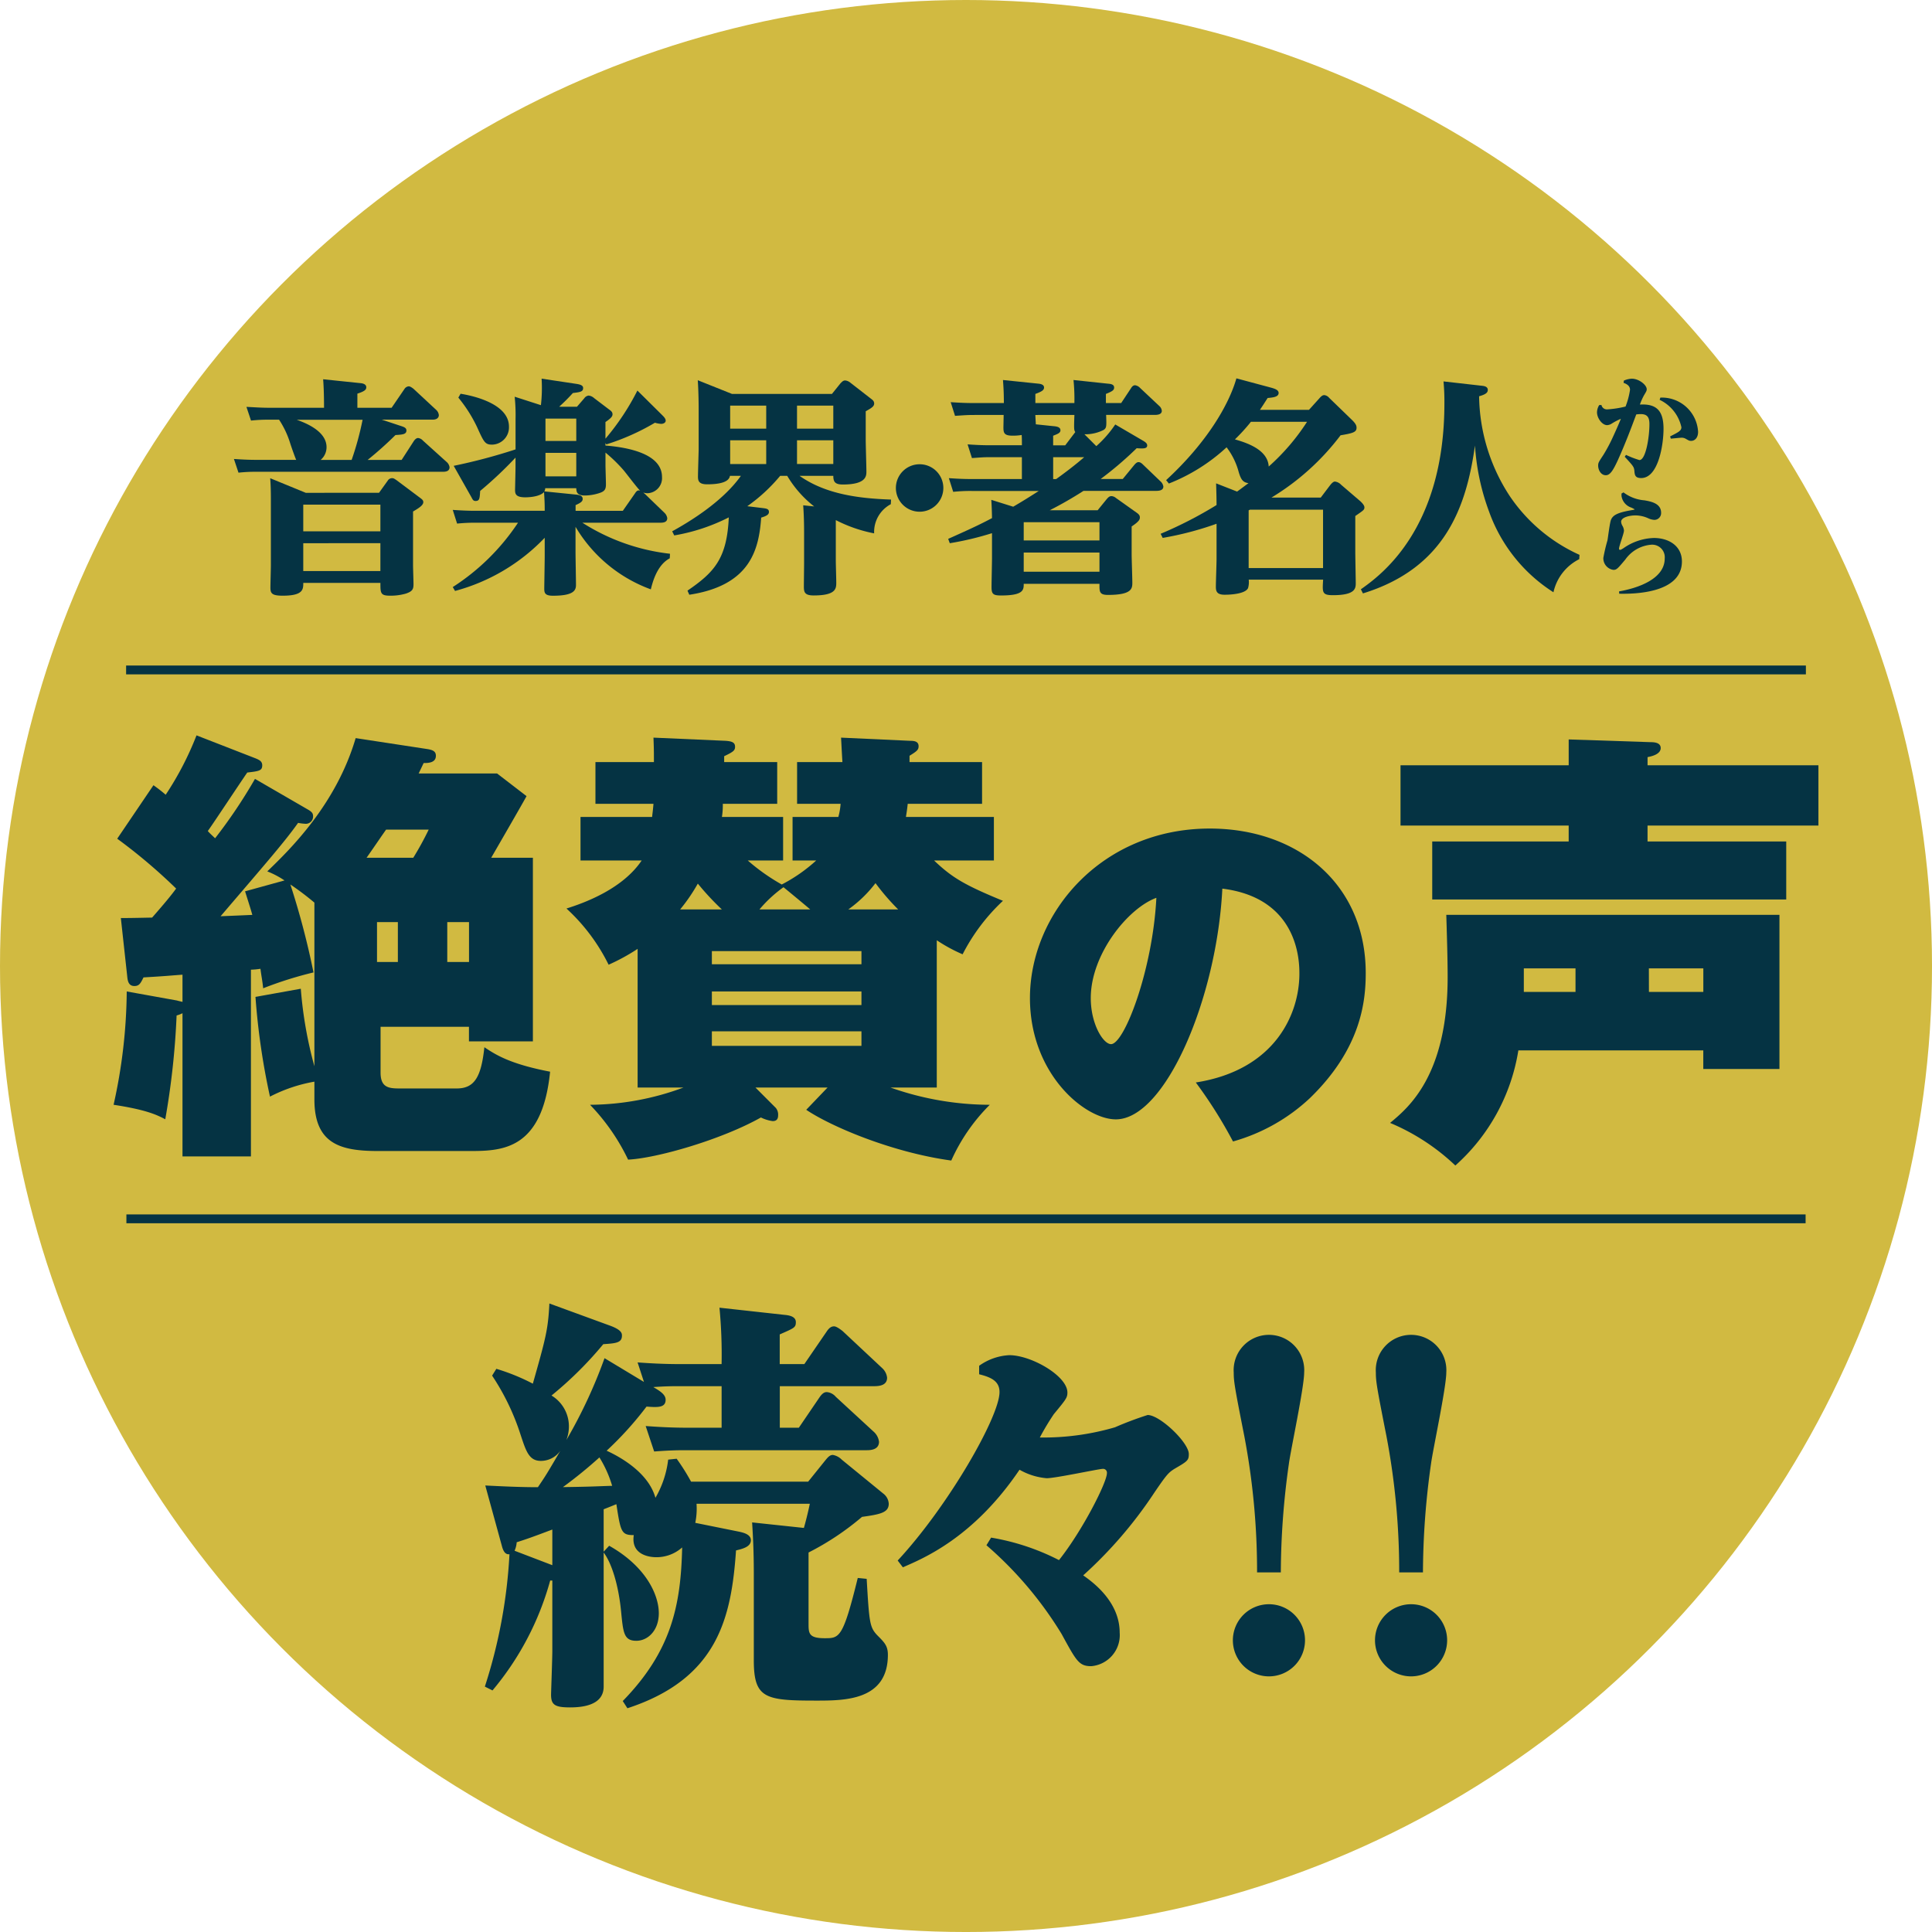 <svg xmlns="http://www.w3.org/2000/svg" viewBox="0 0 218.593 218.593"><defs><style>.a{fill:#d1ba41;}.b{fill:#053343;}.c{fill:none;stroke:#053343;stroke-miterlimit:10;}</style></defs><circle class="a" cx="109.297" cy="109.297" r="109.297"/><path class="b" d="M1216.524,755.181l2.351-3.456c.337-.48.577-.576.817-.576a1.5,1.5,0,0,1,1.008.528l4.272,3.936a1.838,1.838,0,0,1,.624,1.152c0,.96-1.056.96-1.439.96H1203.9c-.912,0-1.824,0-3.745.145l-.96-2.881c1.392.1,2.881.192,4.848.192h3.744v-4.7h-4.751c-.865,0-1.489,0-2.977.1.816.479,1.393.864,1.393,1.44,0,.912-.913.863-2.161.768a38.317,38.317,0,0,1-4.512,4.992c1.679.769,4.752,2.545,5.52,5.329a11.184,11.184,0,0,0,1.441-4.32l.96-.1a23.558,23.558,0,0,1,1.631,2.593h13.249l1.969-2.448c.239-.288.48-.577.816-.577a1.854,1.854,0,0,1,1.008.529l4.7,3.84a1.553,1.553,0,0,1,.624,1.152c0,1.008-.96,1.2-3.025,1.488a30.8,30.8,0,0,1-6.049,4.032v8.017c0,1.105,0,1.68,1.825,1.68,1.68,0,2.064,0,3.744-6.817l1.008.1c.289,4.944.336,5.472,1.2,6.384.815.816,1.2,1.2,1.2,2.209,0,5.183-4.9,5.183-8.113,5.183-5.761,0-7.057-.239-7.057-4.559v-9.841c0-2.545-.1-4.272-.191-5.761l5.856.624c.144-.48.479-1.776.672-2.736h-12.818a7.909,7.909,0,0,1-.143,2.16l4.992,1.008c.432.1,1.3.288,1.3.96,0,.721-.864.96-1.68,1.152-.528,7.537-2.016,14.5-12.289,17.858l-.528-.816c5.52-5.665,6.576-10.849,6.721-17.378a4.361,4.361,0,0,1-2.929,1.105c-.24,0-2.928,0-2.544-2.5-1.393,0-1.488-.336-1.968-3.5-.48.192-.576.24-1.44.576v4.8l.624-.673c4.176,2.352,5.616,5.569,5.616,7.633,0,1.968-1.248,3.12-2.544,3.12-1.44,0-1.488-.96-1.728-3.361-.289-2.927-1.056-5.423-1.968-6.624v15.169c0,1.584-1.345,2.353-3.792,2.353-1.729,0-2.16-.288-2.16-1.441,0-.24.143-4.127.143-4.944v-7.969h-.24a32.88,32.88,0,0,1-6.528,12.434l-.865-.433a58.455,58.455,0,0,0,2.785-14.977c-.384.049-.672-.192-.865-.96l-1.872-6.817c2.017.1,3.937.193,5.953.193.816-1.2,1.008-1.488,2.544-4.129a2.688,2.688,0,0,1-2.208,1.152c-1.344,0-1.68-1.1-2.3-2.976a26.8,26.8,0,0,0-3.216-6.672l.479-.769a23.309,23.309,0,0,1,4.129,1.681c1.44-5.089,1.728-6.1,1.872-9.073l6.961,2.544c1.248.48,1.248.864,1.248,1.1,0,.817-.72.864-2.112.96a41.981,41.981,0,0,1-5.857,5.809,4.071,4.071,0,0,1,1.968,3.408,4.3,4.3,0,0,1-.288,1.632,55.87,55.87,0,0,0,4.32-9.265L1199,750l-.72-2.208c1.392.1,2.928.191,4.848.191h4.656a56.1,56.1,0,0,0-.239-6.384l7.393.816c.527.048,1.248.192,1.248.816s-.193.672-1.824,1.393v3.359h2.784l2.5-3.647c.288-.433.528-.625.864-.625.288,0,.768.384.96.528l4.513,4.224a1.724,1.724,0,0,1,.527,1.057c0,.816-.767.96-1.439.96h-10.7v4.7ZM1188.633,766.7c-2.16.816-2.832,1.056-4.032,1.44a2.812,2.812,0,0,1-.24.96l4.272,1.633Zm1.2-4.8c3.5-.048,3.84-.1,5.569-.145a13.031,13.031,0,0,0-1.441-3.215A51.138,51.138,0,0,1,1189.833,761.9Z" transform="translate(-1126.141 -593.643)"/><path class="b" d="M1227.708,770.207c5.713-6.145,11.522-16.274,11.522-19.058,0-1.248-.96-1.681-2.305-2.017v-.96a6.389,6.389,0,0,1,3.408-1.2c2.5,0,6.578,2.353,6.578,4.225,0,.576-.145.767-1.537,2.448a29.3,29.3,0,0,0-1.584,2.641,28.807,28.807,0,0,0,8.5-1.153,38.824,38.824,0,0,1,3.7-1.392c1.392,0,4.657,3.12,4.657,4.417,0,.719-.145.815-1.633,1.679-.672.432-.864.624-2.3,2.737a48.723,48.723,0,0,1-8.016,9.312c1.1.769,4.128,2.977,4.128,6.481a3.527,3.527,0,0,1-3.216,3.793c-1.393,0-1.681-.577-3.36-3.649a42.449,42.449,0,0,0-8.5-10.033l.528-.864a26.282,26.282,0,0,1,7.681,2.545c2.639-3.313,5.423-8.785,5.423-9.841a.431.431,0,0,0-.479-.481c-.433,0-5.329,1.057-6.337,1.057a7.426,7.426,0,0,1-3.072-.961c-5.233,7.73-10.9,10.033-13.2,11.041Z" transform="translate(-1126.141 -593.643)"/><path class="b" d="M1273.794,779.231a4.081,4.081,0,1,1-4.081-4.08A4.077,4.077,0,0,1,1273.794,779.231Zm-5.424-7.681a81.743,81.743,0,0,0-1.441-15.409c-1.1-5.568-1.2-6.192-1.2-7.2a3.994,3.994,0,1,1,7.969,0c0,1.68-1.537,8.832-1.728,10.32a88.982,88.982,0,0,0-.912,12.289Z" transform="translate(-1126.141 -593.643)"/><path class="b" d="M1289.875,779.231a4.081,4.081,0,1,1-4.081-4.08A4.077,4.077,0,0,1,1289.875,779.231Zm-5.424-7.681a81.743,81.743,0,0,0-1.441-15.409c-1.1-5.568-1.2-6.192-1.2-7.2a3.994,3.994,0,1,1,7.969,0c0,1.68-1.536,8.832-1.728,10.32a88.982,88.982,0,0,0-.912,12.289Z" transform="translate(-1126.141 -593.643)"/><path class="b" d="M1171.48,641.833c.413.129.645.233.645.517,0,.438-.438.464-1.239.515a41.166,41.166,0,0,1-3.15,2.815h3.847l1.368-2.117c.1-.156.284-.362.491-.362a.862.862,0,0,1,.542.284l2.66,2.4a.98.98,0,0,1,.361.62c0,.517-.542.517-.8.517h-21.041a17.4,17.4,0,0,0-2.04.1l-.516-1.549c.774.052,1.575.1,2.608.1h4.44c-.1-.181-.593-1.575-.7-1.937a10.436,10.436,0,0,0-1.239-2.607h-1.162a17.078,17.078,0,0,0-2.014.1l-.517-1.549c.724.026,1.55.1,2.609.1h6.17c0-1.6-.052-2.607-.1-3.226l4.209.438c.31.025.671.129.671.465,0,.232-.1.438-1.007.723v1.6h3.873l1.446-2.117a.64.64,0,0,1,.49-.31c.207,0,.465.233.517.258l2.556,2.376a.955.955,0,0,1,.335.619c0,.129-.052.517-.7.517h-5.757Zm-2.453,7.565.981-1.369a.572.572,0,0,1,.517-.284c.155,0,.257.077.49.233l2.685,2.013c.206.156.335.258.335.465,0,.362-.542.7-1.161,1.059v6.067c0,.361.052,1.833.052,2.143,0,.568-.1.826-.878,1.084a6.258,6.258,0,0,1-1.756.232c-1.11,0-1.11-.284-1.11-1.445h-8.727c0,.722,0,1.445-2.323,1.445-1.265,0-1.395-.284-1.395-.93,0-.386.052-2.168.052-2.5v-7.461c0-.982-.025-1.756-.077-2.4l4.027,1.653Zm-3.1-3.718a33.777,33.777,0,0,0,1.239-4.544h-7.461c.878.309,3.382,1.239,3.382,3.1a1.876,1.876,0,0,1-.671,1.446Zm-5.474,5.06v3.021h8.727V650.74Zm0,4.364v3.149h8.727V655.1Z" transform="translate(-1126.141 -593.643)"/><path class="b" d="M1191.42,639.664l.826-.955a.7.7,0,0,1,.491-.309,1.062,1.062,0,0,1,.62.283l1.7,1.291c.309.207.387.361.387.542,0,.232-.155.439-.8.878v1.884a27.537,27.537,0,0,0,3.614-5.447l2.789,2.763c.206.206.413.413.413.645s-.259.362-.517.362a3.124,3.124,0,0,1-.7-.129,25.957,25.957,0,0,1-5.5,2.452l-.1-.154v.283c2.866.232,6.4,1.033,6.4,3.563a1.71,1.71,0,0,1-1.652,1.833,1.49,1.49,0,0,1-.465-.078,1.055,1.055,0,0,0,.154.13l2.246,2.168a1.053,1.053,0,0,1,.311.6c0,.438-.388.515-.749.515h-8.856a23.232,23.232,0,0,0,9.914,3.512l-.025.516c-1.472.775-1.963,2.789-2.144,3.511a16.45,16.45,0,0,1-8.519-7.074v2.866c0,.542.051,3.124.051,3.718,0,.619-.284,1.213-2.607,1.213-.956,0-.981-.361-.981-.851,0-.129.051-3.228.051-3.615v-2.091a21.824,21.824,0,0,1-10.146,6.015l-.259-.438a25.147,25.147,0,0,0,7.385-7.282h-4.855a19.868,19.868,0,0,0-2.039.1l-.491-1.549c.776.052,1.575.1,2.582.1h7.823c0-.878-.026-1.343-.077-2.118-.543.594-1.988.594-2.117.594-1.085,0-1.162-.388-1.162-.852,0-.052.052-2.169.052-2.581v-1.059a44.6,44.6,0,0,1-4,3.769c-.052.826-.052,1.136-.517,1.136-.232,0-.309-.1-.465-.413l-2.013-3.563a63.671,63.671,0,0,0,7-1.859v-3.46a19.96,19.96,0,0,0-.1-2.5l2.969.956a17.138,17.138,0,0,0,.078-3l3.95.594c.516.078.748.207.748.465,0,.413-.309.465-1.161.568a21.269,21.269,0,0,1-1.55,1.549Zm-13.167-1.471c1.446.232,5.474,1.135,5.474,3.717a1.952,1.952,0,0,1-1.91,2.04c-.8,0-.93-.284-1.7-1.988a16.034,16.034,0,0,0-2.117-3.331Zm19.726,11.282c.257-.413.438-.362.593-.31-.31-.284-1.575-1.962-1.859-2.3a17.2,17.2,0,0,0-2.065-2.013v1.42c0,.309.051,1.833.051,2.169,0,.619-.18.826-.878,1.032a5.442,5.442,0,0,1-1.5.232c-.929,0-.955-.413-.981-.826h-3.511a.75.75,0,0,1-.1.361l3.588.362c.465.051.749.155.749.491,0,.258-.155.413-.8.7v.646h5.343Zm-10.121-8.468v2.53h3.485v-2.53Zm3.485,3.872h-3.485v2.659h3.485Z" transform="translate(-1126.141 -593.643)"/><path class="b" d="M1226.93,650.689a3.558,3.558,0,0,0-1.885,3.3,16.1,16.1,0,0,1-4.338-1.5v4.6c0,.388.052,2.092.052,2.453,0,.671,0,1.472-2.556,1.472-1.033,0-1.11-.388-1.11-1.007,0-.413.025-2.246.025-2.634v-3.459c0-1.058-.025-2.04-.1-3.1l1.239.128a12.474,12.474,0,0,1-3.047-3.459h-.8a19.109,19.109,0,0,1-3.717,3.434l1.7.206c.413.052.749.078.749.44,0,.309-.284.464-.878.645-.258,3.537-1.162,7.668-8.133,8.726l-.206-.464c3.02-2.066,4.467-3.615,4.673-8.288a21.5,21.5,0,0,1-6.171,2.04l-.233-.465c1.783-.982,5.655-3.279,7.772-6.274h-1.239c-.129.877-1.73.956-2.582.956-.9,0-1.033-.362-1.033-.853s.078-2.892.078-3.1v-4.518c0-.155,0-1.885-.1-3.305l3.872,1.55h11.309l.955-1.189c.18-.18.309-.335.542-.335a1.1,1.1,0,0,1,.593.258l2.325,1.808c.206.154.361.284.361.542,0,.336-.311.516-.955.878v3.226c0,.569.077,3.074.077,3.589,0,.491,0,1.472-2.659,1.472-.9,0-1.085-.31-1.085-.981h-3.82c2.891,2.039,6.557,2.556,10.352,2.685Zm-18.176-11.154v2.608h4.079v-2.608Zm0,3.924v2.686h4.079v-2.686Zm11.669-1.316v-2.608h-4.105v2.608Zm0,4v-2.686h-4.105v2.686Z" transform="translate(-1126.141 -593.643)"/><path class="b" d="M1232.874,648.856a2.685,2.685,0,1,1-2.685-2.686A2.683,2.683,0,0,1,1232.874,648.856Z" transform="translate(-1126.141 -593.643)"/><path class="b" d="M1236.287,640.594c-.594,0-1.007.025-2.091.1l-.49-1.549c.748.051,1.549.1,2.608.1h3.408c0-1.446-.078-2.221-.1-2.607l4,.413c.258.025.646.1.646.438,0,.31-.284.465-.982.724v1.032h4.415a21.629,21.629,0,0,0-.1-2.607l3.873.413c.335.025.723.077.723.438,0,.284-.156.413-.93.724v1.032h1.729l1.111-1.678c.155-.258.31-.336.465-.336a.962.962,0,0,1,.542.285l2.168,2.039a.845.845,0,0,1,.31.568c0,.439-.542.465-.8.465h-5.5c.051,1.316.051,1.472-.284,1.7a4.573,4.573,0,0,1-2.169.49l1.343,1.343a12.857,12.857,0,0,0,2.142-2.453l3.047,1.781c.258.155.568.311.568.594,0,.336-.387.336-.619.336a5.221,5.221,0,0,1-.569-.026,40,40,0,0,1-4.079,3.486h2.5l1.291-1.575c.155-.181.311-.336.491-.336s.335.1.568.336l1.884,1.807a1,1,0,0,1,.362.619c0,.465-.542.491-.826.491h-8.21a43.242,43.242,0,0,1-3.822,2.195h5.422l1.007-1.239c.181-.207.311-.362.568-.362a.877.877,0,0,1,.491.206l2.324,1.653c.387.257.387.438.387.568,0,.206-.078.439-.929,1.007v3.149c0,.491.077,2.737.077,3.176,0,.671,0,1.42-2.763,1.42-.878,0-.955-.31-.955-.981V659.7h-8.571c0,.671,0,1.317-2.557,1.317-.9,0-1.084-.156-1.084-.955,0-.517.052-2.789.052-3.254v-2.84a34.679,34.679,0,0,1-4.776,1.137l-.181-.492c2.711-1.212,3.589-1.626,4.957-2.348,0-.259-.026-1.291-.078-2.067l2.478.776c1.059-.62,1.6-.956,2.893-1.782h-7.591a18.005,18.005,0,0,0-2.092.1l-.49-1.549c.749.052,1.549.1,2.608.1h5.654V645.37H1238.2c-.852,0-.981.026-2.091.1l-.491-1.549c.749.052,1.549.1,2.582.1h3.563c0-.361,0-.9-.026-1.162a6.087,6.087,0,0,1-1.006.078c-.956,0-1.059-.284-1.059-.929,0-.1.025-1.239.025-1.42Zm5.681,12.134v2.065h8.571v-2.065Zm0,3.434v2.168h8.571v-2.168Zm1.316-15.568c.026.723.052.8.052,1.058l1.988.207c.31.026.8.077.8.464,0,.31-.309.413-.826.62v1.084h1.368l1.137-1.5c-.155-.207-.155-.387-.1-1.936Zm2.35,7.255c.619-.44,2.091-1.524,3.176-2.479H1245.3v2.479Z" transform="translate(-1126.141 -593.643)"/><path class="b" d="M1275.443,638.683c.233-.258.362-.335.542-.335a.84.84,0,0,1,.543.309l2.531,2.452c.49.465.567.7.567.93,0,.491-.387.62-1.808.853A27.875,27.875,0,0,1,1270,649.94h5.576l1.059-1.4c.13-.154.336-.412.543-.412a1.141,1.141,0,0,1,.7.361l2.2,1.885c.1.1.438.413.438.671,0,.284-.1.336-1.033.981v4.105c0,.542.052,3.1.052,3.46,0,.594,0,1.393-2.581,1.393-1.111,0-1.188-.257-1.137-1.29l.026-.465h-8.417a2.372,2.372,0,0,1-.077.956c-.31.645-1.911.748-2.659.748-.93,0-.982-.464-.982-.929,0-.491.078-2.634.078-3.072v-4.029a36.063,36.063,0,0,1-6.093,1.6l-.233-.465a46.217,46.217,0,0,0,6.326-3.253c0-.724-.026-1.679-.051-2.453l2.375.93c.465-.336.49-.362,1.291-.955-.62-.079-.853-.388-1.111-1.266a8,8,0,0,0-1.368-2.788,20.814,20.814,0,0,1-6.532,4.1l-.31-.386c4.6-4.235,7.1-8.521,7.953-11.515l3.95,1.059c.335.1.826.232.826.593,0,.439-.6.516-1.24.568-.335.516-.49.774-.877,1.343h5.551Zm-7.77,2.685a21.125,21.125,0,0,1-1.808,1.989c1.136.335,3.718,1.084,3.822,3.072a24.519,24.519,0,0,0,4.337-5.061Zm-.1,9.94-.155.078v6.531h8.417v-6.609Z" transform="translate(-1126.141 -593.643)"/><path class="b" d="M1304.821,656.91a5.516,5.516,0,0,0-2.917,3.744,17.976,17.976,0,0,1-7.28-9.114,26.2,26.2,0,0,1-1.6-7.487c-.981,6.971-3.382,13.864-12.676,16.73l-.233-.465c2.143-1.523,9.45-6.686,9.45-21.042a24.6,24.6,0,0,0-.1-2.478l4.338.491c.231.026.671.077.671.465,0,.258-.129.49-.982.723a21.074,21.074,0,0,0,3.46,11.282,18.863,18.863,0,0,0,7.9,6.661Z" transform="translate(-1126.141 -593.643)"/><path class="b" d="M1307.334,639.468a.629.629,0,0,0,.679.492,11.552,11.552,0,0,0,2.048-.319,8.63,8.63,0,0,0,.506-1.9c0-.506-.492-.692-.732-.785l.04-.253a2.515,2.515,0,0,1,.892-.213c.824,0,1.689.718,1.689,1.184,0,.173-.027.226-.306.692a6.727,6.727,0,0,0-.465,1.051c1.982-.119,2.673.811,2.673,2.753,0,1.783-.585,5.561-2.527,5.561-.692,0-.732-.346-.772-.825-.04-.439-.146-.559-1.091-1.583l.146-.213a10.367,10.367,0,0,0,1.517.586c.718,0,1.131-2.581,1.131-4.058,0-.731-.2-1.143-.985-1.143a4.175,4.175,0,0,0-.505.039c-.572,1.53-1.211,3.246-2.088,5.188-.56,1.211-.892,1.69-1.357,1.69-.546,0-.865-.586-.865-1.091,0-.333.079-.426.6-1.224a18.11,18.11,0,0,0,1.105-2.089c.425-.918.785-1.769.865-1.982a7.453,7.453,0,0,0-1.038.546,1.042,1.042,0,0,1-.519.173c-.572,0-1.144-.811-1.144-1.45a1.621,1.621,0,0,1,.253-.825Zm6.665-.838a4.1,4.1,0,0,1,4.27,3.871c0,.705-.4,1.024-.785,1.024-.2,0-.266-.039-.572-.212a.927.927,0,0,0-.518-.147c-.12,0-1.012.093-1.211.107l-.08-.253c.945-.479,1.277-.639,1.277-1.038a4.478,4.478,0,0,0-2.461-3.1Z" transform="translate(-1126.141 -593.643)"/><path class="b" d="M1309.344,660.819l-.013-.265c1.916-.333,5.162-1.317,5.162-3.725a1.422,1.422,0,0,0-1.517-1.556,3.975,3.975,0,0,0-2.94,1.676c-.9,1.078-1,1.17-1.356,1.17a1.32,1.32,0,0,1-1.131-1.356,19.366,19.366,0,0,1,.466-1.982c.065-.36.265-2.023.4-2.328.2-.479.638-.8,2.274-1.078.359-.066.4-.066.4-.106a3.411,3.411,0,0,0-.387-.2,1.62,1.62,0,0,1-1.1-1.33v-.253l.227-.133a4.5,4.5,0,0,0,2.381.9c.745.134,1.875.346,1.875,1.411a.767.767,0,0,1-.758.8,1.869,1.869,0,0,1-.652-.16,3.542,3.542,0,0,0-1.49-.346c-.638,0-1.623.2-1.623.719a1.028,1.028,0,0,0,.16.478,1.241,1.241,0,0,1,.16.519c0,.333-.559,1.743-.559,2.049a.121.121,0,0,0,.107.133c.079,0,.186-.053.412-.2a6.318,6.318,0,0,1,3.432-1.144c1.676,0,3.165.9,3.165,2.661C1316.434,660.873,1310.728,660.846,1309.344,660.819Z" transform="translate(-1126.141 -593.643)"/><path class="b" d="M1161.1,685.307c.308.2.462.358.462.666a.821.821,0,0,1-.923.872,5.259,5.259,0,0,1-.77-.1c-1.538,2.155-3.333,4.206-8.769,10.565,1.23-.051,2.462-.1,3.59-.153-.2-.718-.308-1.026-.821-2.667l4.462-1.231a10.134,10.134,0,0,0-1.949-1.026c2.615-2.513,7.8-7.59,10-15.077l8.052,1.23c.666.1,1.025.257,1.025.77,0,.82-.923.82-1.385.82l-.564,1.18h8.872l3.334,2.564c-.615,1.128-3.436,6-4,6.975h4.718v20.77H1179.2V709.82h-10V715c0,1.692.923,1.795,2.155,1.795h6.462c2,0,2.768-1.283,3.128-4.667,1.23.821,2.872,1.9,7.436,2.769-.872,8.719-5.282,8.976-8.975,8.976h-10.513c-4.257,0-7.18-.821-7.18-5.847v-2a17.458,17.458,0,0,0-5.026,1.693,78.96,78.96,0,0,1-1.641-11.284l5.128-.923a46.378,46.378,0,0,0,1.539,8.77V695.769a31.476,31.476,0,0,0-2.719-2.052,89.41,89.41,0,0,1,2.617,9.949,43.087,43.087,0,0,0-5.694,1.795c-.1-.974-.2-1.333-.307-2.205a8.5,8.5,0,0,1-1.078.1v21.13h-7.743V708.282a3.512,3.512,0,0,1-.667.256,88.489,88.489,0,0,1-1.282,11.744c-.975-.513-2.154-1.076-5.847-1.641a60.671,60.671,0,0,0,1.488-12.821l5.692,1.025c.154.052.411.1.616.155v-3.077c-1.436.1-1.744.153-4.411.307-.308.615-.461.975-1.025.975-.667,0-.77-.565-.821-1.129l-.718-6.564c.821,0,1.129,0,3.539-.051,1.435-1.641,2.154-2.513,2.717-3.282a62.193,62.193,0,0,0-6.667-5.642l4.1-6.051a17.183,17.183,0,0,1,1.385,1.077,35.156,35.156,0,0,0,3.487-6.718l6.718,2.615c.359.155.718.308.718.77,0,.615-.359.666-1.693.82-.718,1.025-3.795,5.692-4.462,6.615.1.155.719.719.822.822a57.752,57.752,0,0,0,4.512-6.719Zm11.8,5.385a35.088,35.088,0,0,0,1.744-3.18h-4.821c-.513.718-1.128,1.641-2.205,3.18Zm-1.743,11.794v-4.512h-2.36v4.512Zm5.589-4.512v4.512h2.461v-4.512Z" transform="translate(-1126.141 -593.643)"/><path class="b" d="M1215.814,691v-4.923h5.179a7.5,7.5,0,0,0,.257-1.487h-4.924V679.87h5.129c-.1-1.64-.1-1.845-.154-2.769l7.8.359c.461,0,.973.051.973.615,0,.411-.2.565-1.025,1.078v.717h8.206v4.719h-8.411c-.1.923-.154,1.128-.2,1.487h9.949V691h-6.769c2.05,1.949,3.435,2.77,7.794,4.565a21.974,21.974,0,0,0-4.564,6.051,17.893,17.893,0,0,1-2.923-1.589v16.666h-5.231a33.84,33.84,0,0,0,11.231,1.949,20.959,20.959,0,0,0-4.359,6.308c-6.77-.923-13.693-3.9-16.411-5.743l2.411-2.514h-8.154l2.307,2.309a1.205,1.205,0,0,1,.256.82c0,.461-.2.666-.615.666a4.271,4.271,0,0,1-1.333-.41c-4.462,2.514-11.8,4.616-15.027,4.769a23.488,23.488,0,0,0-4.307-6.205,30.79,30.79,0,0,0,10.564-1.949h-5.179V701a22.618,22.618,0,0,1-3.283,1.795,21.477,21.477,0,0,0-4.769-6.359c2.307-.719,6.41-2.309,8.512-5.437h-6.922v-4.923h8.1c.052-.513.1-.769.154-1.487h-6.564V679.87h6.615c0-1.179,0-1.487-.051-2.769l8.155.359c.666.051,1.077.154,1.077.667,0,.41-.154.564-1.232,1.076v.667h6v4.719h-6.153a8.654,8.654,0,0,1-.1,1.487h6.922V691h-4a22.636,22.636,0,0,0,3.847,2.718,18.206,18.206,0,0,0,3.9-2.718Zm-8,5.539a30.051,30.051,0,0,1-2.719-2.923,19.911,19.911,0,0,1-2,2.923Zm15.795,6.205v-1.487h-16.924v1.487Zm-16.924,3.077v1.538h16.924V705.82Zm16.924,4.513h-16.924v1.641h16.924Zm-5.795-13.795c-.411-.359-2.513-2.1-3.026-2.513a14.694,14.694,0,0,0-2.719,2.513Zm9.949,0a26.3,26.3,0,0,1-2.565-2.974,14.151,14.151,0,0,1-3.077,2.974Z" transform="translate(-1126.141 -593.643)"/><path class="b" d="M1261.439,716.118c9.049-1.417,11.719-7.84,11.719-12.3,0-1.251,0-8.548-8.717-9.632-.625,12.426-6.463,26.105-12.051,26.105-3.5,0-9.717-5.13-9.717-13.721,0-9.59,8.09-19.182,20.35-19.182,9.967,0,17.641,6.3,17.641,16.347,0,3.169-.5,8.507-6.3,14.137a20.96,20.96,0,0,1-8.717,4.921A51.577,51.577,0,0,0,1261.439,716.118Zm-11.885-9.55c0,2.961,1.418,5.213,2.294,5.213,1.5,0,4.712-8.382,5.128-16.555C1253.765,696.394,1249.554,701.606,1249.554,706.568Z" transform="translate(-1126.141 -593.643)"/><path class="b" d="M1297.933,712.487a22.1,22.1,0,0,1-7.129,13.026,24.388,24.388,0,0,0-7.384-4.82c2.1-1.744,6.513-5.386,6.513-16.514,0-2.154-.1-5.231-.154-7.025h37.695V714.59h-8.617v-2.1Zm33.951-32.257v6.82H1312.55v1.8h15.692v6.564h-40.053v-6.564h15.438v-1.8H1284.6v-6.82h19.028v-2.924l9.281.308c.41,0,1.129.051,1.129.667,0,.667-.924.922-1.487,1.025v.924ZM1304.4,703.205h-5.848v2.667h5.848Zm8.307,2.667h6.154v-2.667H1312.7Z" transform="translate(-1126.141 -593.643)"/><line class="c" x1="14.269" y1="75.8" x2="204.324" y2="75.8"/><line class="c" x1="14.301" y1="137.903" x2="204.292" y2="137.903"/></svg>